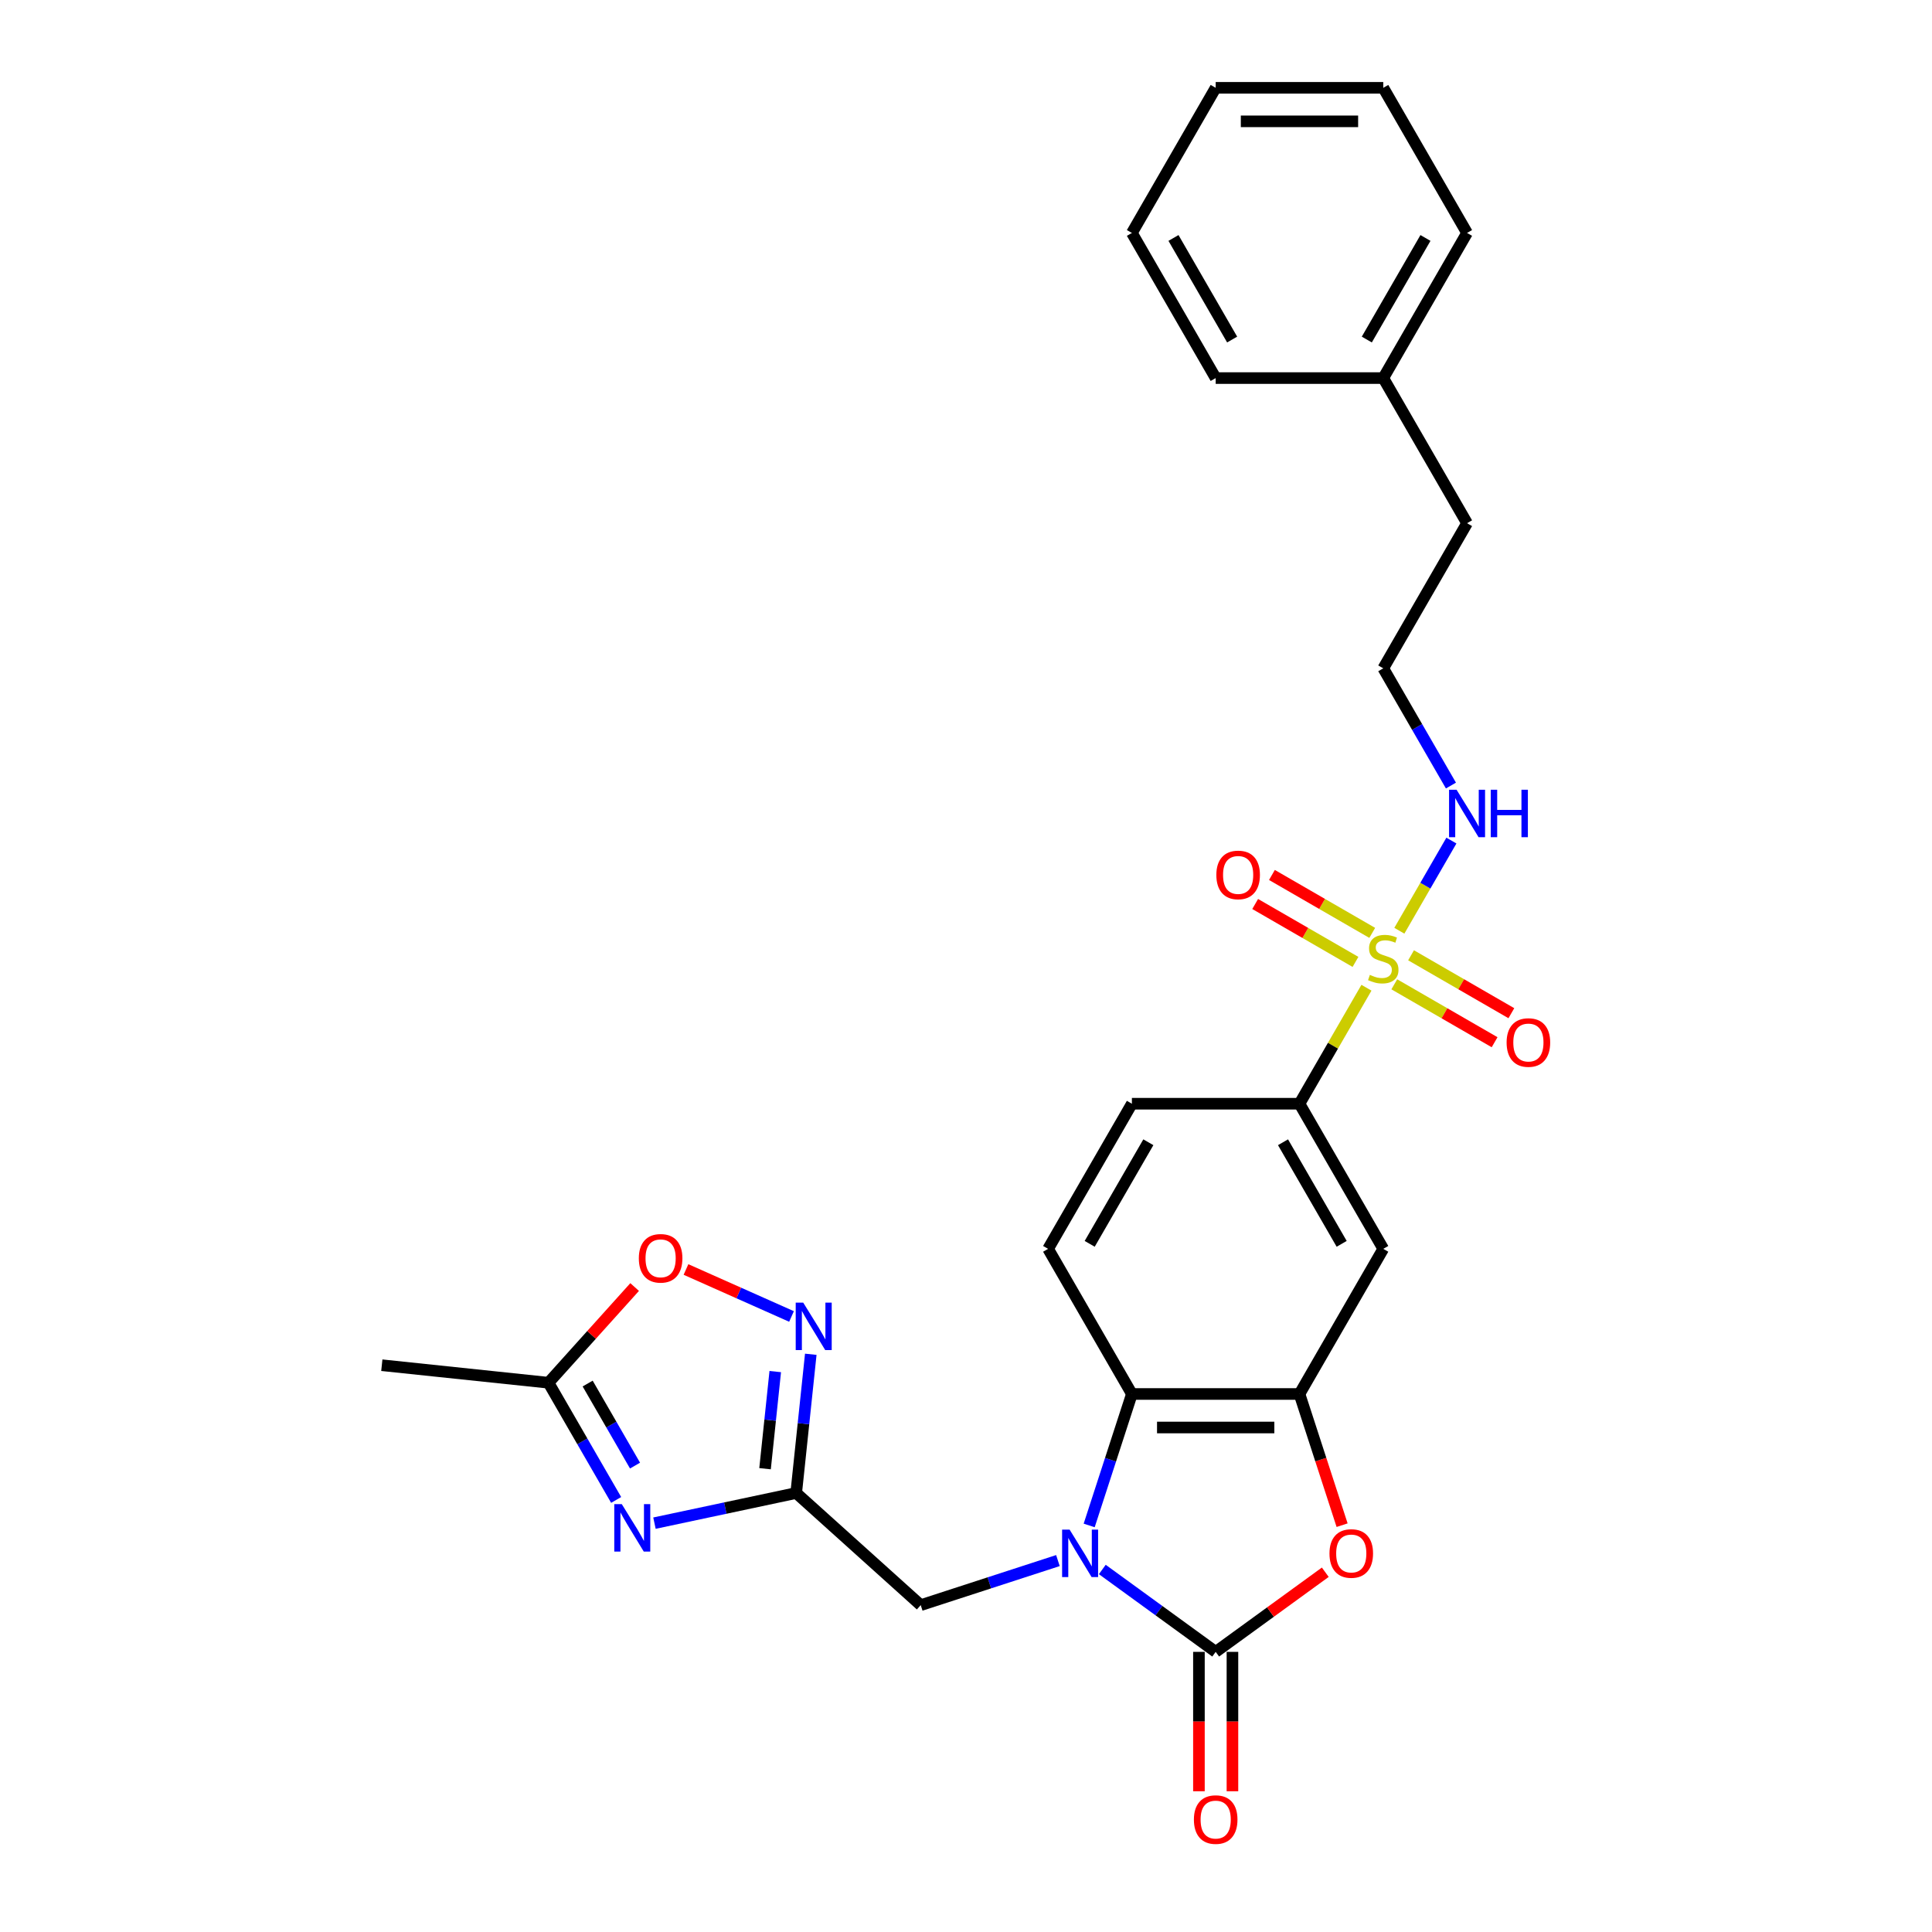 <?xml version='1.0' encoding='iso-8859-1'?>
<svg version='1.1' baseProfile='full'
              xmlns='http://www.w3.org/2000/svg'
                      xmlns:rdkit='http://www.rdkit.org/xml'
                      xmlns:xlink='http://www.w3.org/1999/xlink'
                  xml:space='preserve'
width='1000px' height='1000px' viewBox='0 0 1000 1000'>
<!-- END OF HEADER -->
<rect style='opacity:1.0;fill:#FFFFFF;stroke:none' width='1000' height='1000' x='0' y='0'> </rect>
<path class='bond-0' d='M 570.547,812.362 L 599.891,833.683' style='fill:none;fill-rule:evenodd;stroke:#0000FF;stroke-width:6px;stroke-linecap:butt;stroke-linejoin:miter;stroke-opacity:1' />
<path class='bond-0' d='M 599.891,833.683 L 629.236,855.003' style='fill:none;fill-rule:evenodd;stroke:#000000;stroke-width:6px;stroke-linecap:butt;stroke-linejoin:miter;stroke-opacity:1' />
<path class='bond-6' d='M 563.758,789.568 L 574.812,755.546' style='fill:none;fill-rule:evenodd;stroke:#0000FF;stroke-width:6px;stroke-linecap:butt;stroke-linejoin:miter;stroke-opacity:1' />
<path class='bond-6' d='M 574.812,755.546 L 585.866,721.524' style='fill:none;fill-rule:evenodd;stroke:#000000;stroke-width:6px;stroke-linecap:butt;stroke-linejoin:miter;stroke-opacity:1' />
<path class='bond-12' d='M 547.578,807.75 L 512.073,819.286' style='fill:none;fill-rule:evenodd;stroke:#0000FF;stroke-width:6px;stroke-linecap:butt;stroke-linejoin:miter;stroke-opacity:1' />
<path class='bond-12' d='M 512.073,819.286 L 476.568,830.823' style='fill:none;fill-rule:evenodd;stroke:#000000;stroke-width:6px;stroke-linecap:butt;stroke-linejoin:miter;stroke-opacity:1' />
<path class='bond-4' d='M 629.236,855.003 L 657.601,834.395' style='fill:none;fill-rule:evenodd;stroke:#000000;stroke-width:6px;stroke-linecap:butt;stroke-linejoin:miter;stroke-opacity:1' />
<path class='bond-4' d='M 657.601,834.395 L 685.966,813.787' style='fill:none;fill-rule:evenodd;stroke:#FF0000;stroke-width:6px;stroke-linecap:butt;stroke-linejoin:miter;stroke-opacity:1' />
<path class='bond-16' d='M 620.562,855.003 L 620.562,891.078' style='fill:none;fill-rule:evenodd;stroke:#000000;stroke-width:6px;stroke-linecap:butt;stroke-linejoin:miter;stroke-opacity:1' />
<path class='bond-16' d='M 620.562,891.078 L 620.562,927.153' style='fill:none;fill-rule:evenodd;stroke:#FF0000;stroke-width:6px;stroke-linecap:butt;stroke-linejoin:miter;stroke-opacity:1' />
<path class='bond-16' d='M 637.91,855.003 L 637.91,891.078' style='fill:none;fill-rule:evenodd;stroke:#000000;stroke-width:6px;stroke-linecap:butt;stroke-linejoin:miter;stroke-opacity:1' />
<path class='bond-16' d='M 637.91,891.078 L 637.91,927.153' style='fill:none;fill-rule:evenodd;stroke:#FF0000;stroke-width:6px;stroke-linecap:butt;stroke-linejoin:miter;stroke-opacity:1' />
<path class='bond-1' d='M 707.272,511.243 L 689.939,541.265' style='fill:none;fill-rule:evenodd;stroke:#CCCC00;stroke-width:6px;stroke-linecap:butt;stroke-linejoin:miter;stroke-opacity:1' />
<path class='bond-1' d='M 689.939,541.265 L 672.606,571.286' style='fill:none;fill-rule:evenodd;stroke:#000000;stroke-width:6px;stroke-linecap:butt;stroke-linejoin:miter;stroke-opacity:1' />
<path class='bond-14' d='M 721.684,509.479 L 747.643,524.467' style='fill:none;fill-rule:evenodd;stroke:#CCCC00;stroke-width:6px;stroke-linecap:butt;stroke-linejoin:miter;stroke-opacity:1' />
<path class='bond-14' d='M 747.643,524.467 L 773.603,539.454' style='fill:none;fill-rule:evenodd;stroke:#FF0000;stroke-width:6px;stroke-linecap:butt;stroke-linejoin:miter;stroke-opacity:1' />
<path class='bond-14' d='M 730.358,494.455 L 756.317,509.443' style='fill:none;fill-rule:evenodd;stroke:#CCCC00;stroke-width:6px;stroke-linecap:butt;stroke-linejoin:miter;stroke-opacity:1' />
<path class='bond-14' d='M 756.317,509.443 L 782.277,524.431' style='fill:none;fill-rule:evenodd;stroke:#FF0000;stroke-width:6px;stroke-linecap:butt;stroke-linejoin:miter;stroke-opacity:1' />
<path class='bond-15' d='M 710.269,482.857 L 684.309,467.869' style='fill:none;fill-rule:evenodd;stroke:#CCCC00;stroke-width:6px;stroke-linecap:butt;stroke-linejoin:miter;stroke-opacity:1' />
<path class='bond-15' d='M 684.309,467.869 L 658.349,452.881' style='fill:none;fill-rule:evenodd;stroke:#FF0000;stroke-width:6px;stroke-linecap:butt;stroke-linejoin:miter;stroke-opacity:1' />
<path class='bond-15' d='M 701.595,497.88 L 675.635,482.892' style='fill:none;fill-rule:evenodd;stroke:#CCCC00;stroke-width:6px;stroke-linecap:butt;stroke-linejoin:miter;stroke-opacity:1' />
<path class='bond-15' d='M 675.635,482.892 L 649.675,467.904' style='fill:none;fill-rule:evenodd;stroke:#FF0000;stroke-width:6px;stroke-linecap:butt;stroke-linejoin:miter;stroke-opacity:1' />
<path class='bond-17' d='M 724.299,481.751 L 737.771,458.417' style='fill:none;fill-rule:evenodd;stroke:#CCCC00;stroke-width:6px;stroke-linecap:butt;stroke-linejoin:miter;stroke-opacity:1' />
<path class='bond-17' d='M 737.771,458.417 L 751.243,435.083' style='fill:none;fill-rule:evenodd;stroke:#0000FF;stroke-width:6px;stroke-linecap:butt;stroke-linejoin:miter;stroke-opacity:1' />
<path class='bond-2' d='M 338.748,788.376 L 375.428,780.579' style='fill:none;fill-rule:evenodd;stroke:#0000FF;stroke-width:6px;stroke-linecap:butt;stroke-linejoin:miter;stroke-opacity:1' />
<path class='bond-2' d='M 375.428,780.579 L 412.108,772.782' style='fill:none;fill-rule:evenodd;stroke:#000000;stroke-width:6px;stroke-linecap:butt;stroke-linejoin:miter;stroke-opacity:1' />
<path class='bond-10' d='M 318.92,776.366 L 301.407,746.032' style='fill:none;fill-rule:evenodd;stroke:#0000FF;stroke-width:6px;stroke-linecap:butt;stroke-linejoin:miter;stroke-opacity:1' />
<path class='bond-10' d='M 301.407,746.032 L 283.894,715.698' style='fill:none;fill-rule:evenodd;stroke:#000000;stroke-width:6px;stroke-linecap:butt;stroke-linejoin:miter;stroke-opacity:1' />
<path class='bond-10' d='M 328.69,758.592 L 316.431,737.358' style='fill:none;fill-rule:evenodd;stroke:#0000FF;stroke-width:6px;stroke-linecap:butt;stroke-linejoin:miter;stroke-opacity:1' />
<path class='bond-10' d='M 316.431,737.358 L 304.171,716.124' style='fill:none;fill-rule:evenodd;stroke:#000000;stroke-width:6px;stroke-linecap:butt;stroke-linejoin:miter;stroke-opacity:1' />
<path class='bond-3' d='M 412.108,772.782 L 476.568,830.823' style='fill:none;fill-rule:evenodd;stroke:#000000;stroke-width:6px;stroke-linecap:butt;stroke-linejoin:miter;stroke-opacity:1' />
<path class='bond-7' d='M 412.108,772.782 L 415.882,736.875' style='fill:none;fill-rule:evenodd;stroke:#000000;stroke-width:6px;stroke-linecap:butt;stroke-linejoin:miter;stroke-opacity:1' />
<path class='bond-7' d='M 415.882,736.875 L 419.656,700.969' style='fill:none;fill-rule:evenodd;stroke:#0000FF;stroke-width:6px;stroke-linecap:butt;stroke-linejoin:miter;stroke-opacity:1' />
<path class='bond-7' d='M 395.987,760.197 L 398.629,735.062' style='fill:none;fill-rule:evenodd;stroke:#000000;stroke-width:6px;stroke-linecap:butt;stroke-linejoin:miter;stroke-opacity:1' />
<path class='bond-7' d='M 398.629,735.062 L 401.271,709.927' style='fill:none;fill-rule:evenodd;stroke:#0000FF;stroke-width:6px;stroke-linecap:butt;stroke-linejoin:miter;stroke-opacity:1' />
<path class='bond-28' d='M 694.67,789.429 L 683.638,755.477' style='fill:none;fill-rule:evenodd;stroke:#FF0000;stroke-width:6px;stroke-linecap:butt;stroke-linejoin:miter;stroke-opacity:1' />
<path class='bond-28' d='M 683.638,755.477 L 672.606,721.524' style='fill:none;fill-rule:evenodd;stroke:#000000;stroke-width:6px;stroke-linecap:butt;stroke-linejoin:miter;stroke-opacity:1' />
<path class='bond-5' d='M 672.606,721.524 L 585.866,721.524' style='fill:none;fill-rule:evenodd;stroke:#000000;stroke-width:6px;stroke-linecap:butt;stroke-linejoin:miter;stroke-opacity:1' />
<path class='bond-5' d='M 659.595,738.872 L 598.877,738.872' style='fill:none;fill-rule:evenodd;stroke:#000000;stroke-width:6px;stroke-linecap:butt;stroke-linejoin:miter;stroke-opacity:1' />
<path class='bond-9' d='M 672.606,721.524 L 715.976,646.405' style='fill:none;fill-rule:evenodd;stroke:#000000;stroke-width:6px;stroke-linecap:butt;stroke-linejoin:miter;stroke-opacity:1' />
<path class='bond-13' d='M 585.866,721.524 L 542.497,646.405' style='fill:none;fill-rule:evenodd;stroke:#000000;stroke-width:6px;stroke-linecap:butt;stroke-linejoin:miter;stroke-opacity:1' />
<path class='bond-11' d='M 409.69,681.405 L 382.377,669.244' style='fill:none;fill-rule:evenodd;stroke:#0000FF;stroke-width:6px;stroke-linecap:butt;stroke-linejoin:miter;stroke-opacity:1' />
<path class='bond-11' d='M 382.377,669.244 L 355.064,657.084' style='fill:none;fill-rule:evenodd;stroke:#FF0000;stroke-width:6px;stroke-linecap:butt;stroke-linejoin:miter;stroke-opacity:1' />
<path class='bond-8' d='M 672.606,571.286 L 585.866,571.286' style='fill:none;fill-rule:evenodd;stroke:#000000;stroke-width:6px;stroke-linecap:butt;stroke-linejoin:miter;stroke-opacity:1' />
<path class='bond-29' d='M 672.606,571.286 L 715.976,646.405' style='fill:none;fill-rule:evenodd;stroke:#000000;stroke-width:6px;stroke-linecap:butt;stroke-linejoin:miter;stroke-opacity:1' />
<path class='bond-29' d='M 664.088,591.228 L 694.447,643.811' style='fill:none;fill-rule:evenodd;stroke:#000000;stroke-width:6px;stroke-linecap:butt;stroke-linejoin:miter;stroke-opacity:1' />
<path class='bond-21' d='M 283.894,715.698 L 197.629,706.631' style='fill:none;fill-rule:evenodd;stroke:#000000;stroke-width:6px;stroke-linecap:butt;stroke-linejoin:miter;stroke-opacity:1' />
<path class='bond-30' d='M 283.894,715.698 L 306.191,690.934' style='fill:none;fill-rule:evenodd;stroke:#000000;stroke-width:6px;stroke-linecap:butt;stroke-linejoin:miter;stroke-opacity:1' />
<path class='bond-30' d='M 306.191,690.934 L 328.489,666.169' style='fill:none;fill-rule:evenodd;stroke:#FF0000;stroke-width:6px;stroke-linecap:butt;stroke-linejoin:miter;stroke-opacity:1' />
<path class='bond-18' d='M 542.497,646.405 L 585.866,571.286' style='fill:none;fill-rule:evenodd;stroke:#000000;stroke-width:6px;stroke-linecap:butt;stroke-linejoin:miter;stroke-opacity:1' />
<path class='bond-18' d='M 564.026,643.811 L 594.385,591.228' style='fill:none;fill-rule:evenodd;stroke:#000000;stroke-width:6px;stroke-linecap:butt;stroke-linejoin:miter;stroke-opacity:1' />
<path class='bond-19' d='M 751.003,406.598 L 733.489,376.264' style='fill:none;fill-rule:evenodd;stroke:#0000FF;stroke-width:6px;stroke-linecap:butt;stroke-linejoin:miter;stroke-opacity:1' />
<path class='bond-19' d='M 733.489,376.264 L 715.976,345.93' style='fill:none;fill-rule:evenodd;stroke:#000000;stroke-width:6px;stroke-linecap:butt;stroke-linejoin:miter;stroke-opacity:1' />
<path class='bond-22' d='M 715.976,345.93 L 759.346,270.811' style='fill:none;fill-rule:evenodd;stroke:#000000;stroke-width:6px;stroke-linecap:butt;stroke-linejoin:miter;stroke-opacity:1' />
<path class='bond-20' d='M 715.976,195.692 L 759.346,270.811' style='fill:none;fill-rule:evenodd;stroke:#000000;stroke-width:6px;stroke-linecap:butt;stroke-linejoin:miter;stroke-opacity:1' />
<path class='bond-23' d='M 715.976,195.692 L 759.346,120.573' style='fill:none;fill-rule:evenodd;stroke:#000000;stroke-width:6px;stroke-linecap:butt;stroke-linejoin:miter;stroke-opacity:1' />
<path class='bond-23' d='M 707.458,175.75 L 737.817,123.167' style='fill:none;fill-rule:evenodd;stroke:#000000;stroke-width:6px;stroke-linecap:butt;stroke-linejoin:miter;stroke-opacity:1' />
<path class='bond-24' d='M 715.976,195.692 L 629.236,195.692' style='fill:none;fill-rule:evenodd;stroke:#000000;stroke-width:6px;stroke-linecap:butt;stroke-linejoin:miter;stroke-opacity:1' />
<path class='bond-26' d='M 759.346,120.573 L 715.976,45.455' style='fill:none;fill-rule:evenodd;stroke:#000000;stroke-width:6px;stroke-linecap:butt;stroke-linejoin:miter;stroke-opacity:1' />
<path class='bond-25' d='M 629.236,195.692 L 585.866,120.573' style='fill:none;fill-rule:evenodd;stroke:#000000;stroke-width:6px;stroke-linecap:butt;stroke-linejoin:miter;stroke-opacity:1' />
<path class='bond-25' d='M 637.755,175.75 L 607.396,123.167' style='fill:none;fill-rule:evenodd;stroke:#000000;stroke-width:6px;stroke-linecap:butt;stroke-linejoin:miter;stroke-opacity:1' />
<path class='bond-27' d='M 585.866,120.573 L 629.236,45.455' style='fill:none;fill-rule:evenodd;stroke:#000000;stroke-width:6px;stroke-linecap:butt;stroke-linejoin:miter;stroke-opacity:1' />
<path class='bond-31' d='M 715.976,45.455 L 629.236,45.455' style='fill:none;fill-rule:evenodd;stroke:#000000;stroke-width:6px;stroke-linecap:butt;stroke-linejoin:miter;stroke-opacity:1' />
<path class='bond-31' d='M 702.965,62.803 L 642.247,62.803' style='fill:none;fill-rule:evenodd;stroke:#000000;stroke-width:6px;stroke-linecap:butt;stroke-linejoin:miter;stroke-opacity:1' />
<path  class='atom-0' d='M 553.632 791.736
L 561.682 804.747
Q 562.48 806.031, 563.764 808.356
Q 565.047 810.68, 565.117 810.819
L 565.117 791.736
L 568.378 791.736
L 568.378 816.301
L 565.013 816.301
L 556.373 802.076
Q 555.367 800.41, 554.292 798.502
Q 553.251 796.594, 552.939 796.004
L 552.939 816.301
L 549.746 816.301
L 549.746 791.736
L 553.632 791.736
' fill='#0000FF'/>
<path  class='atom-2' d='M 709.037 504.599
Q 709.314 504.703, 710.459 505.189
Q 711.604 505.674, 712.853 505.987
Q 714.137 506.264, 715.386 506.264
Q 717.711 506.264, 719.064 505.154
Q 720.417 504.009, 720.417 502.031
Q 720.417 500.678, 719.723 499.845
Q 719.064 499.013, 718.023 498.562
Q 716.982 498.111, 715.247 497.59
Q 713.062 496.931, 711.743 496.306
Q 710.459 495.682, 709.523 494.363
Q 708.621 493.045, 708.621 490.824
Q 708.621 487.736, 710.702 485.828
Q 712.819 483.92, 716.982 483.92
Q 719.827 483.92, 723.054 485.273
L 722.256 487.945
Q 719.307 486.73, 717.086 486.73
Q 714.692 486.73, 713.374 487.736
Q 712.055 488.708, 712.09 490.408
Q 712.09 491.727, 712.749 492.525
Q 713.443 493.323, 714.415 493.774
Q 715.421 494.225, 717.086 494.745
Q 719.307 495.439, 720.625 496.133
Q 721.944 496.827, 722.881 498.249
Q 723.852 499.637, 723.852 502.031
Q 723.852 505.431, 721.562 507.27
Q 719.307 509.074, 715.525 509.074
Q 713.339 509.074, 711.674 508.589
Q 710.043 508.138, 708.1 507.34
L 709.037 504.599
' fill='#CCCC00'/>
<path  class='atom-3' d='M 321.834 778.534
L 329.883 791.545
Q 330.681 792.829, 331.965 795.154
Q 333.248 797.478, 333.318 797.617
L 333.318 778.534
L 336.579 778.534
L 336.579 803.099
L 333.214 803.099
L 324.574 788.874
Q 323.568 787.208, 322.493 785.3
Q 321.452 783.392, 321.14 782.802
L 321.14 803.099
L 317.948 803.099
L 317.948 778.534
L 321.834 778.534
' fill='#0000FF'/>
<path  class='atom-5' d='M 688.134 804.088
Q 688.134 798.19, 691.049 794.894
Q 693.963 791.597, 699.41 791.597
Q 704.857 791.597, 707.772 794.894
Q 710.686 798.19, 710.686 804.088
Q 710.686 810.056, 707.737 813.456
Q 704.788 816.821, 699.41 816.821
Q 693.998 816.821, 691.049 813.456
Q 688.134 810.09, 688.134 804.088
M 699.41 814.046
Q 703.157 814.046, 705.17 811.548
Q 707.217 809.015, 707.217 804.088
Q 707.217 799.265, 705.17 796.836
Q 703.157 794.373, 699.41 794.373
Q 695.663 794.373, 693.616 796.802
Q 691.604 799.231, 691.604 804.088
Q 691.604 809.049, 693.616 811.548
Q 695.663 814.046, 699.41 814.046
' fill='#FF0000'/>
<path  class='atom-8' d='M 415.745 674.235
L 423.794 687.246
Q 424.592 688.53, 425.876 690.855
Q 427.16 693.179, 427.229 693.318
L 427.229 674.235
L 430.49 674.235
L 430.49 698.8
L 427.125 698.8
L 418.486 684.575
Q 417.479 682.909, 416.404 681.001
Q 415.363 679.093, 415.051 678.503
L 415.051 698.8
L 411.859 698.8
L 411.859 674.235
L 415.745 674.235
' fill='#0000FF'/>
<path  class='atom-12' d='M 330.658 651.307
Q 330.658 645.409, 333.572 642.113
Q 336.487 638.816, 341.934 638.816
Q 347.381 638.816, 350.295 642.113
Q 353.21 645.409, 353.21 651.307
Q 353.21 657.275, 350.261 660.675
Q 347.312 664.04, 341.934 664.04
Q 336.521 664.04, 333.572 660.675
Q 330.658 657.309, 330.658 651.307
M 341.934 661.265
Q 345.681 661.265, 347.693 658.767
Q 349.74 656.234, 349.74 651.307
Q 349.74 646.484, 347.693 644.055
Q 345.681 641.592, 341.934 641.592
Q 338.187 641.592, 336.14 644.021
Q 334.127 646.449, 334.127 651.307
Q 334.127 656.268, 336.14 658.767
Q 338.187 661.265, 341.934 661.265
' fill='#FF0000'/>
<path  class='atom-15' d='M 779.819 539.607
Q 779.819 533.709, 782.733 530.412
Q 785.648 527.116, 791.095 527.116
Q 796.542 527.116, 799.457 530.412
Q 802.371 533.709, 802.371 539.607
Q 802.371 545.575, 799.422 548.975
Q 796.473 552.34, 791.095 552.34
Q 785.682 552.34, 782.733 548.975
Q 779.819 545.609, 779.819 539.607
M 791.095 549.565
Q 794.842 549.565, 796.854 547.066
Q 798.901 544.534, 798.901 539.607
Q 798.901 534.784, 796.854 532.355
Q 794.842 529.892, 791.095 529.892
Q 787.348 529.892, 785.301 532.321
Q 783.288 534.749, 783.288 539.607
Q 783.288 544.568, 785.301 547.066
Q 787.348 549.565, 791.095 549.565
' fill='#FF0000'/>
<path  class='atom-16' d='M 629.581 452.867
Q 629.581 446.969, 632.495 443.673
Q 635.41 440.377, 640.857 440.377
Q 646.304 440.377, 649.219 443.673
Q 652.133 446.969, 652.133 452.867
Q 652.133 458.835, 649.184 462.235
Q 646.235 465.601, 640.857 465.601
Q 635.445 465.601, 632.495 462.235
Q 629.581 458.869, 629.581 452.867
M 640.857 462.825
Q 644.604 462.825, 646.617 460.327
Q 648.664 457.794, 648.664 452.867
Q 648.664 448.044, 646.617 445.616
Q 644.604 443.152, 640.857 443.152
Q 637.11 443.152, 635.063 445.581
Q 633.051 448.01, 633.051 452.867
Q 633.051 457.829, 635.063 460.327
Q 637.11 462.825, 640.857 462.825
' fill='#FF0000'/>
<path  class='atom-17' d='M 617.96 941.812
Q 617.96 935.914, 620.875 932.618
Q 623.789 929.322, 629.236 929.322
Q 634.684 929.322, 637.598 932.618
Q 640.512 935.914, 640.512 941.812
Q 640.512 947.78, 637.563 951.18
Q 634.614 954.545, 629.236 954.545
Q 623.824 954.545, 620.875 951.18
Q 617.96 947.814, 617.96 941.812
M 629.236 951.77
Q 632.983 951.77, 634.996 949.272
Q 637.043 946.739, 637.043 941.812
Q 637.043 936.989, 634.996 934.561
Q 632.983 932.097, 629.236 932.097
Q 625.489 932.097, 623.442 934.526
Q 621.43 936.955, 621.43 941.812
Q 621.43 946.774, 623.442 949.272
Q 625.489 951.77, 629.236 951.77
' fill='#FF0000'/>
<path  class='atom-18' d='M 753.916 408.766
L 761.965 421.777
Q 762.763 423.061, 764.047 425.386
Q 765.331 427.71, 765.4 427.849
L 765.4 408.766
L 768.662 408.766
L 768.662 433.331
L 765.296 433.331
L 756.657 419.106
Q 755.651 417.44, 754.575 415.532
Q 753.534 413.624, 753.222 413.034
L 753.222 433.331
L 750.03 433.331
L 750.03 408.766
L 753.916 408.766
' fill='#0000FF'/>
<path  class='atom-18' d='M 771.611 408.766
L 774.942 408.766
L 774.942 419.21
L 787.502 419.21
L 787.502 408.766
L 790.832 408.766
L 790.832 433.331
L 787.502 433.331
L 787.502 421.986
L 774.942 421.986
L 774.942 433.331
L 771.611 433.331
L 771.611 408.766
' fill='#0000FF'/>
</svg>
